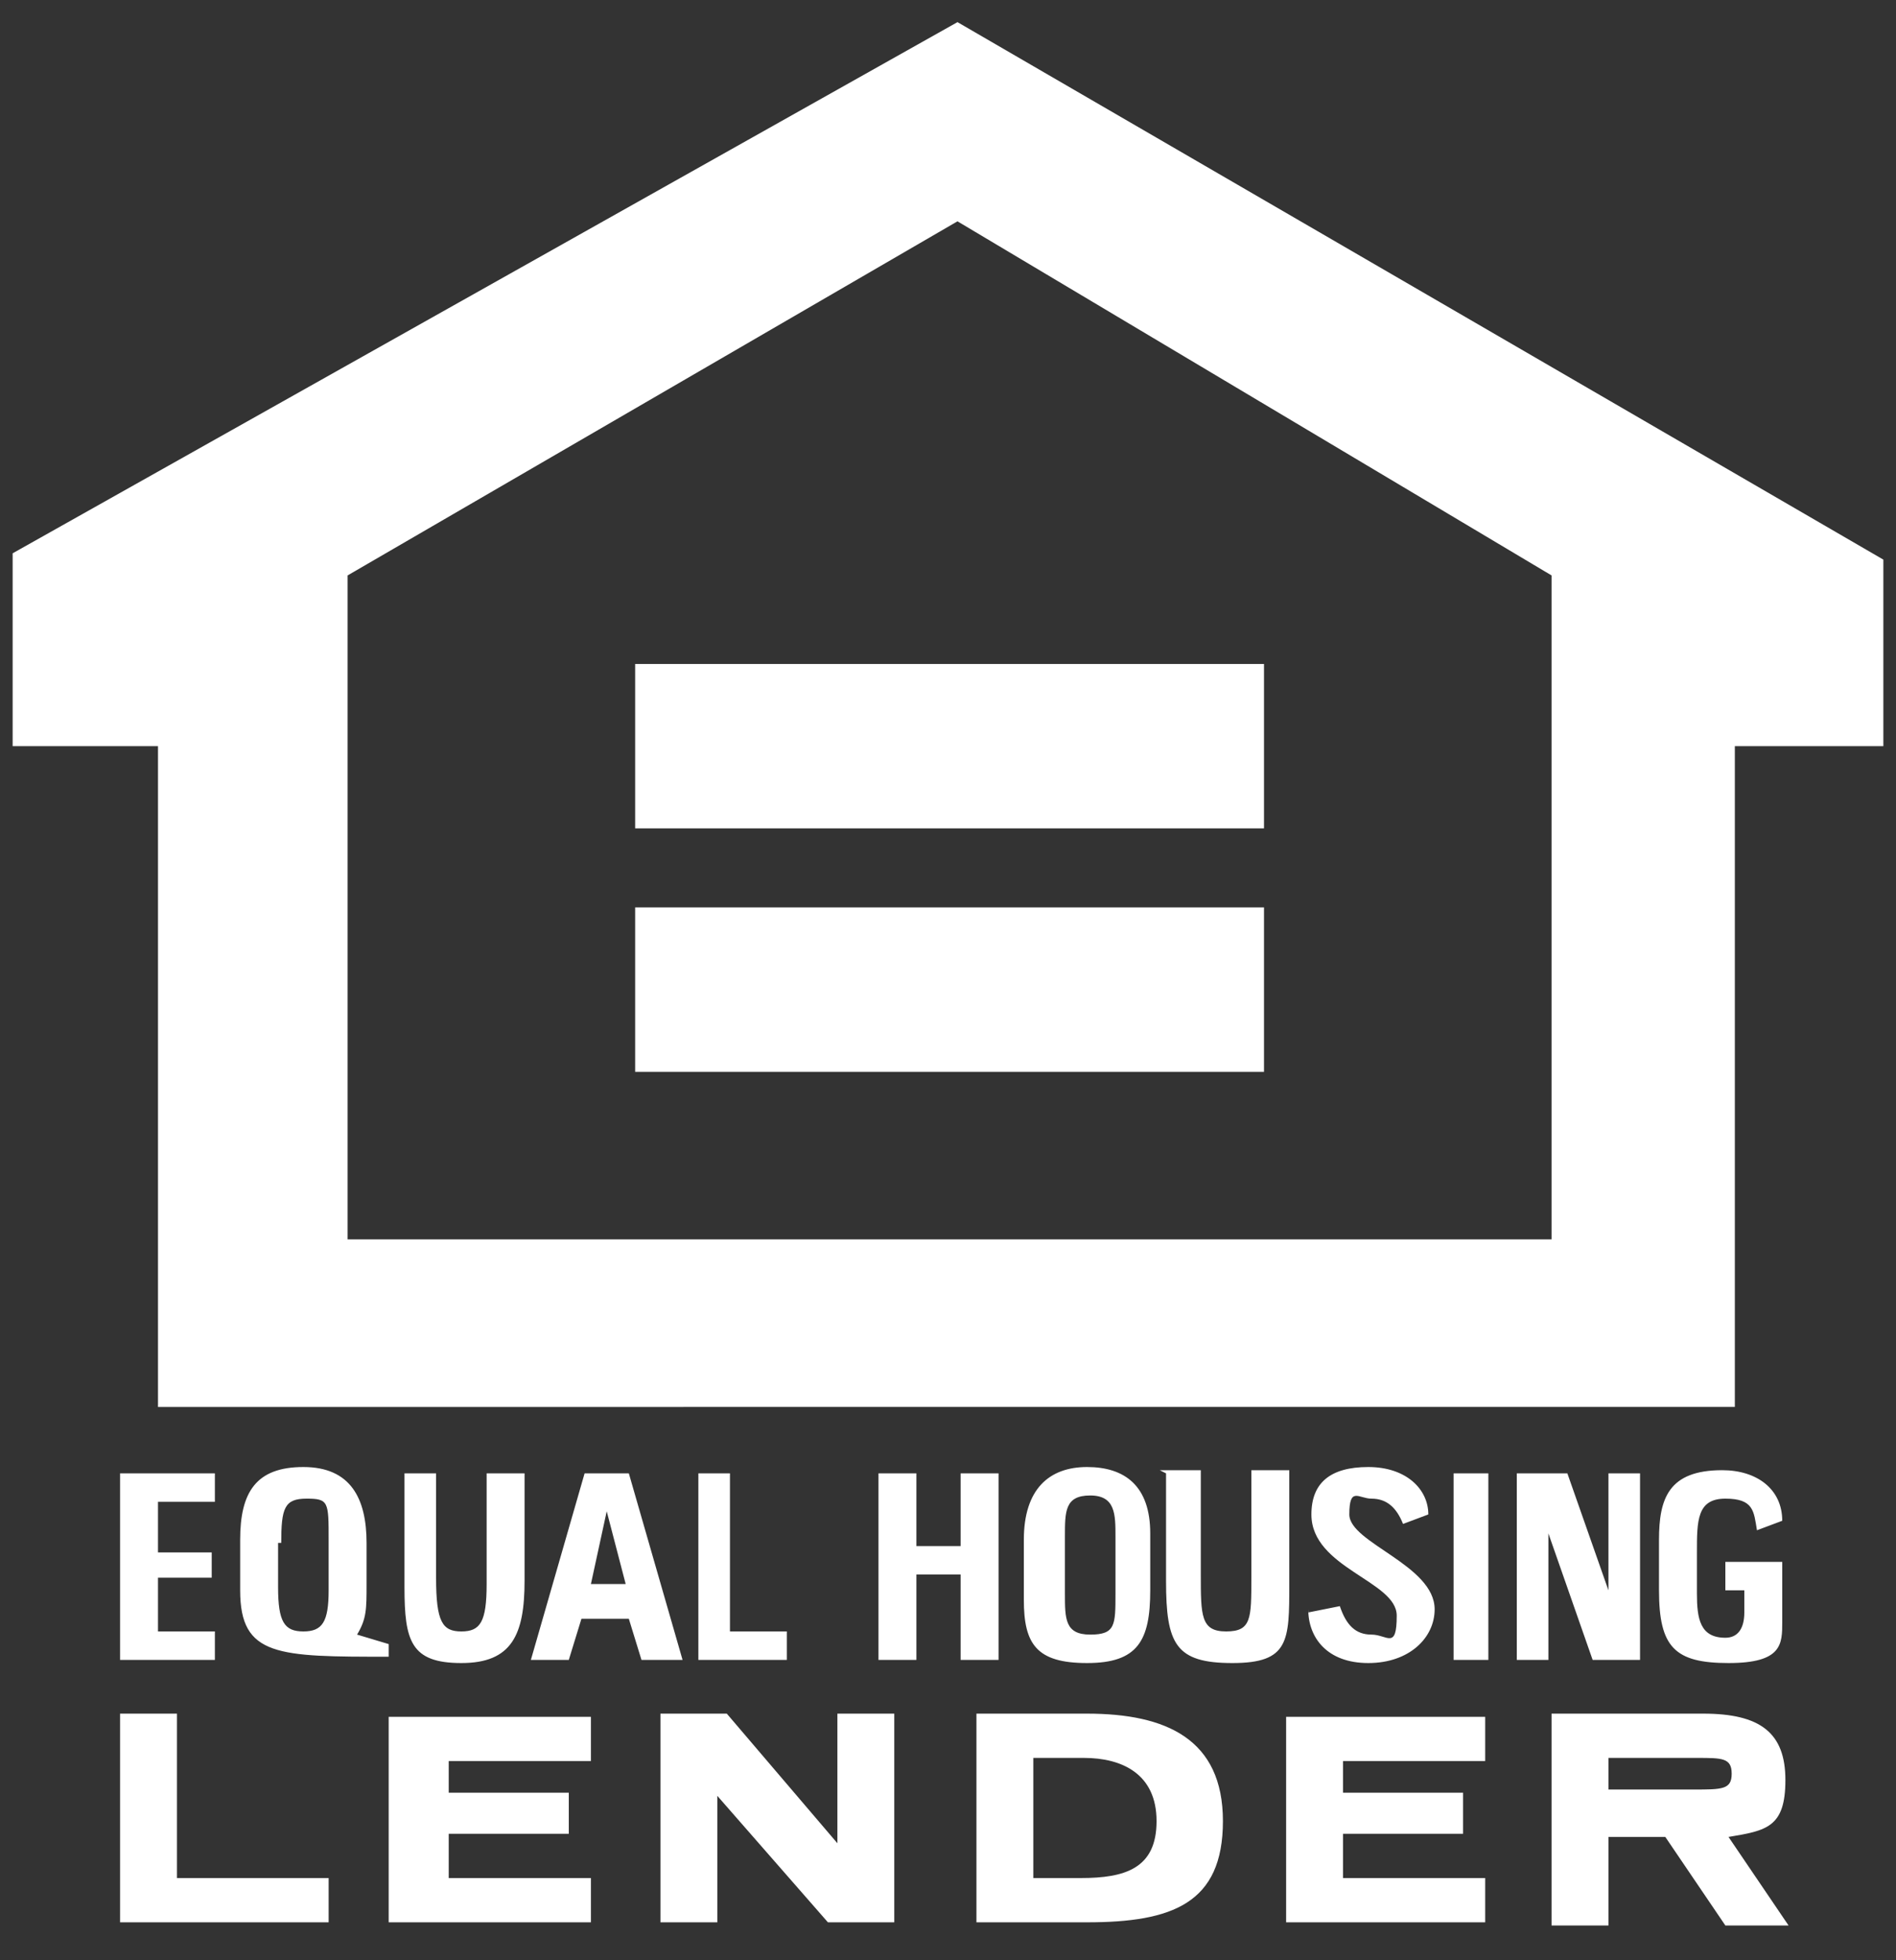 <?xml version="1.0" encoding="UTF-8"?> <svg xmlns="http://www.w3.org/2000/svg" id="Layer_1" version="1.1" viewBox="0 0 60 62"><rect x="0" y="0" width="60" height="62" fill="#333333" stroke="none"/><defs><style> .st0 { fill: #fff; } </style></defs><path class="st0" d="M.4,17.5L30.3.7l29.3,17v5.9h-4.7v20.9H5v-20.9H.4v-6.1ZM30.3,7l-19.3,11.2v21h38.1v-21L30.3,7h0ZM20.1,26.2v-5.2h19.9v5.2h-19.9ZM20.1,28.7h19.9v5.2h-19.9v-5.2ZM30.9,60.8v-6.6h3.5c2.5,0,4.3.8,4.3,3.4s-1.6,3.2-4.3,3.2h-3.4ZM32.7,55.6v3.8h1.5c1.4,0,2.4-.3,2.4-1.8s-1.1-2-2.3-2h-1.7ZM49.1,60.8v-6.6h4.8c1.8,0,2.6.6,2.6,2.1s-.6,1.6-1.8,1.8l1.9,2.8h-2l-1.9-2.8h-1.8v2.8h-1.8,0ZM53.7,55.6h-2.8v1h2.7c.9,0,1.2,0,1.2-.5s-.3-.5-1.1-.5h0ZM20.9,54.2v6.6h1.8v-4l3.5,4h2.1v-6.6h-1.8v4.1l-3.5-4.1h-2.1,0ZM3.8,54.2v6.6h6.6v-1.4h-4.8v-5.2h-1.8,0ZM12.3,60.8h6.4v-1.4h-4.5v-1.4h3.8v-1.3h-3.8v-1h4.5v-1.4h-6.4v6.6h0ZM40.7,54.2v6.6h6.3v-1.4h-4.5v-1.4h3.8v-1.3h-3.8v-1h4.5v-1.4h-6.3ZM16.8,52.5l1.7-5.9h1.4l1.7,5.9h-1.3l-.4-1.3h-1.5l-.4,1.3h-1.2ZM19.2,47.8l-.5,2.3h1.1l-.6-2.3h0ZM7.6,50.3v-1.6c0-1.5.5-2.3,2-2.3s2,1,2,2.4v1.3c0,.8,0,1.1-.3,1.6l1,.3v.4c-3.5,0-4.7,0-4.7-2.1h0ZM8.8,48.8v1.4c0,1.1.2,1.4.8,1.4s.8-.3.8-1.3v-1.6c0-1.2,0-1.3-.7-1.3s-.8.3-.8,1.4h0ZM41.4,50.9c0,.9.6,1.7,1.9,1.7s2.1-.8,2.1-1.7c0-1.4-2.7-2.1-2.7-3s.3-.5.7-.5c.5,0,.8.3,1,.8l.8-.3c0-.8-.7-1.5-1.9-1.5s-1.8.5-1.8,1.5c0,1.7,2.7,2.1,2.7,3.2s-.3.6-.8.6-.8-.3-1-.9l-1,.2h0ZM32.4,50.6v-1.9c0-1.6.8-2.3,2-2.3s2,.6,2,2.1v1.8c0,1.6-.4,2.3-2,2.3s-2-.6-2-2h0ZM33.7,48.6v1.8c0,.8,0,1.3.8,1.3s.8-.3.8-1.3v-1.8c0-.7,0-1.3-.8-1.3s-.8.5-.8,1.3h0ZM52.5,50.3c0,1.8.5,2.3,2.2,2.3s1.7-.6,1.7-1.3v-1.9h-1.8v.9h.6v.7c0,.5-.2.8-.6.8-.8,0-.9-.6-.9-1.4v-1.3c0-1,0-1.7.9-1.7s.9.4,1,1l.8-.3c0-1-.8-1.6-1.9-1.6-1.7,0-2,.9-2,2.2v1.8h0ZM36.9,46.6v3.4c0,2,.3,2.6,2.1,2.6s1.8-.7,1.8-2.5v-3.6h-1.2v3.4c0,1.3,0,1.7-.8,1.7s-.8-.5-.8-1.8v-3.3h-1.3,0ZM48,46.6v5.9h1v-4l1.4,4h1.5v-5.9h-1v3.7l-1.3-3.7h-1.6,0ZM12.8,46.6v3.6c0,1.7.2,2.4,1.8,2.4s2-.9,2-2.6v-3.4h-1.2v3.5c0,1.2-.2,1.5-.8,1.5s-.8-.3-.8-1.7v-3.3h-1.2ZM27.8,46.6v5.9h1.2v-2.7h1.4v2.7h1.2v-5.9h-1.2v2.3h-1.4v-2.3h-1.2ZM3.8,46.6v5.9h3v-.9h-1.8v-1.7h1.7v-.8h-1.7v-1.6h1.8v-.9h-3ZM22.1,46.6v5.9h2.8v-.9h-1.8v-5h-1ZM46,46.6h1.1v5.9h-1.1v-5.9Z"></path></svg> 